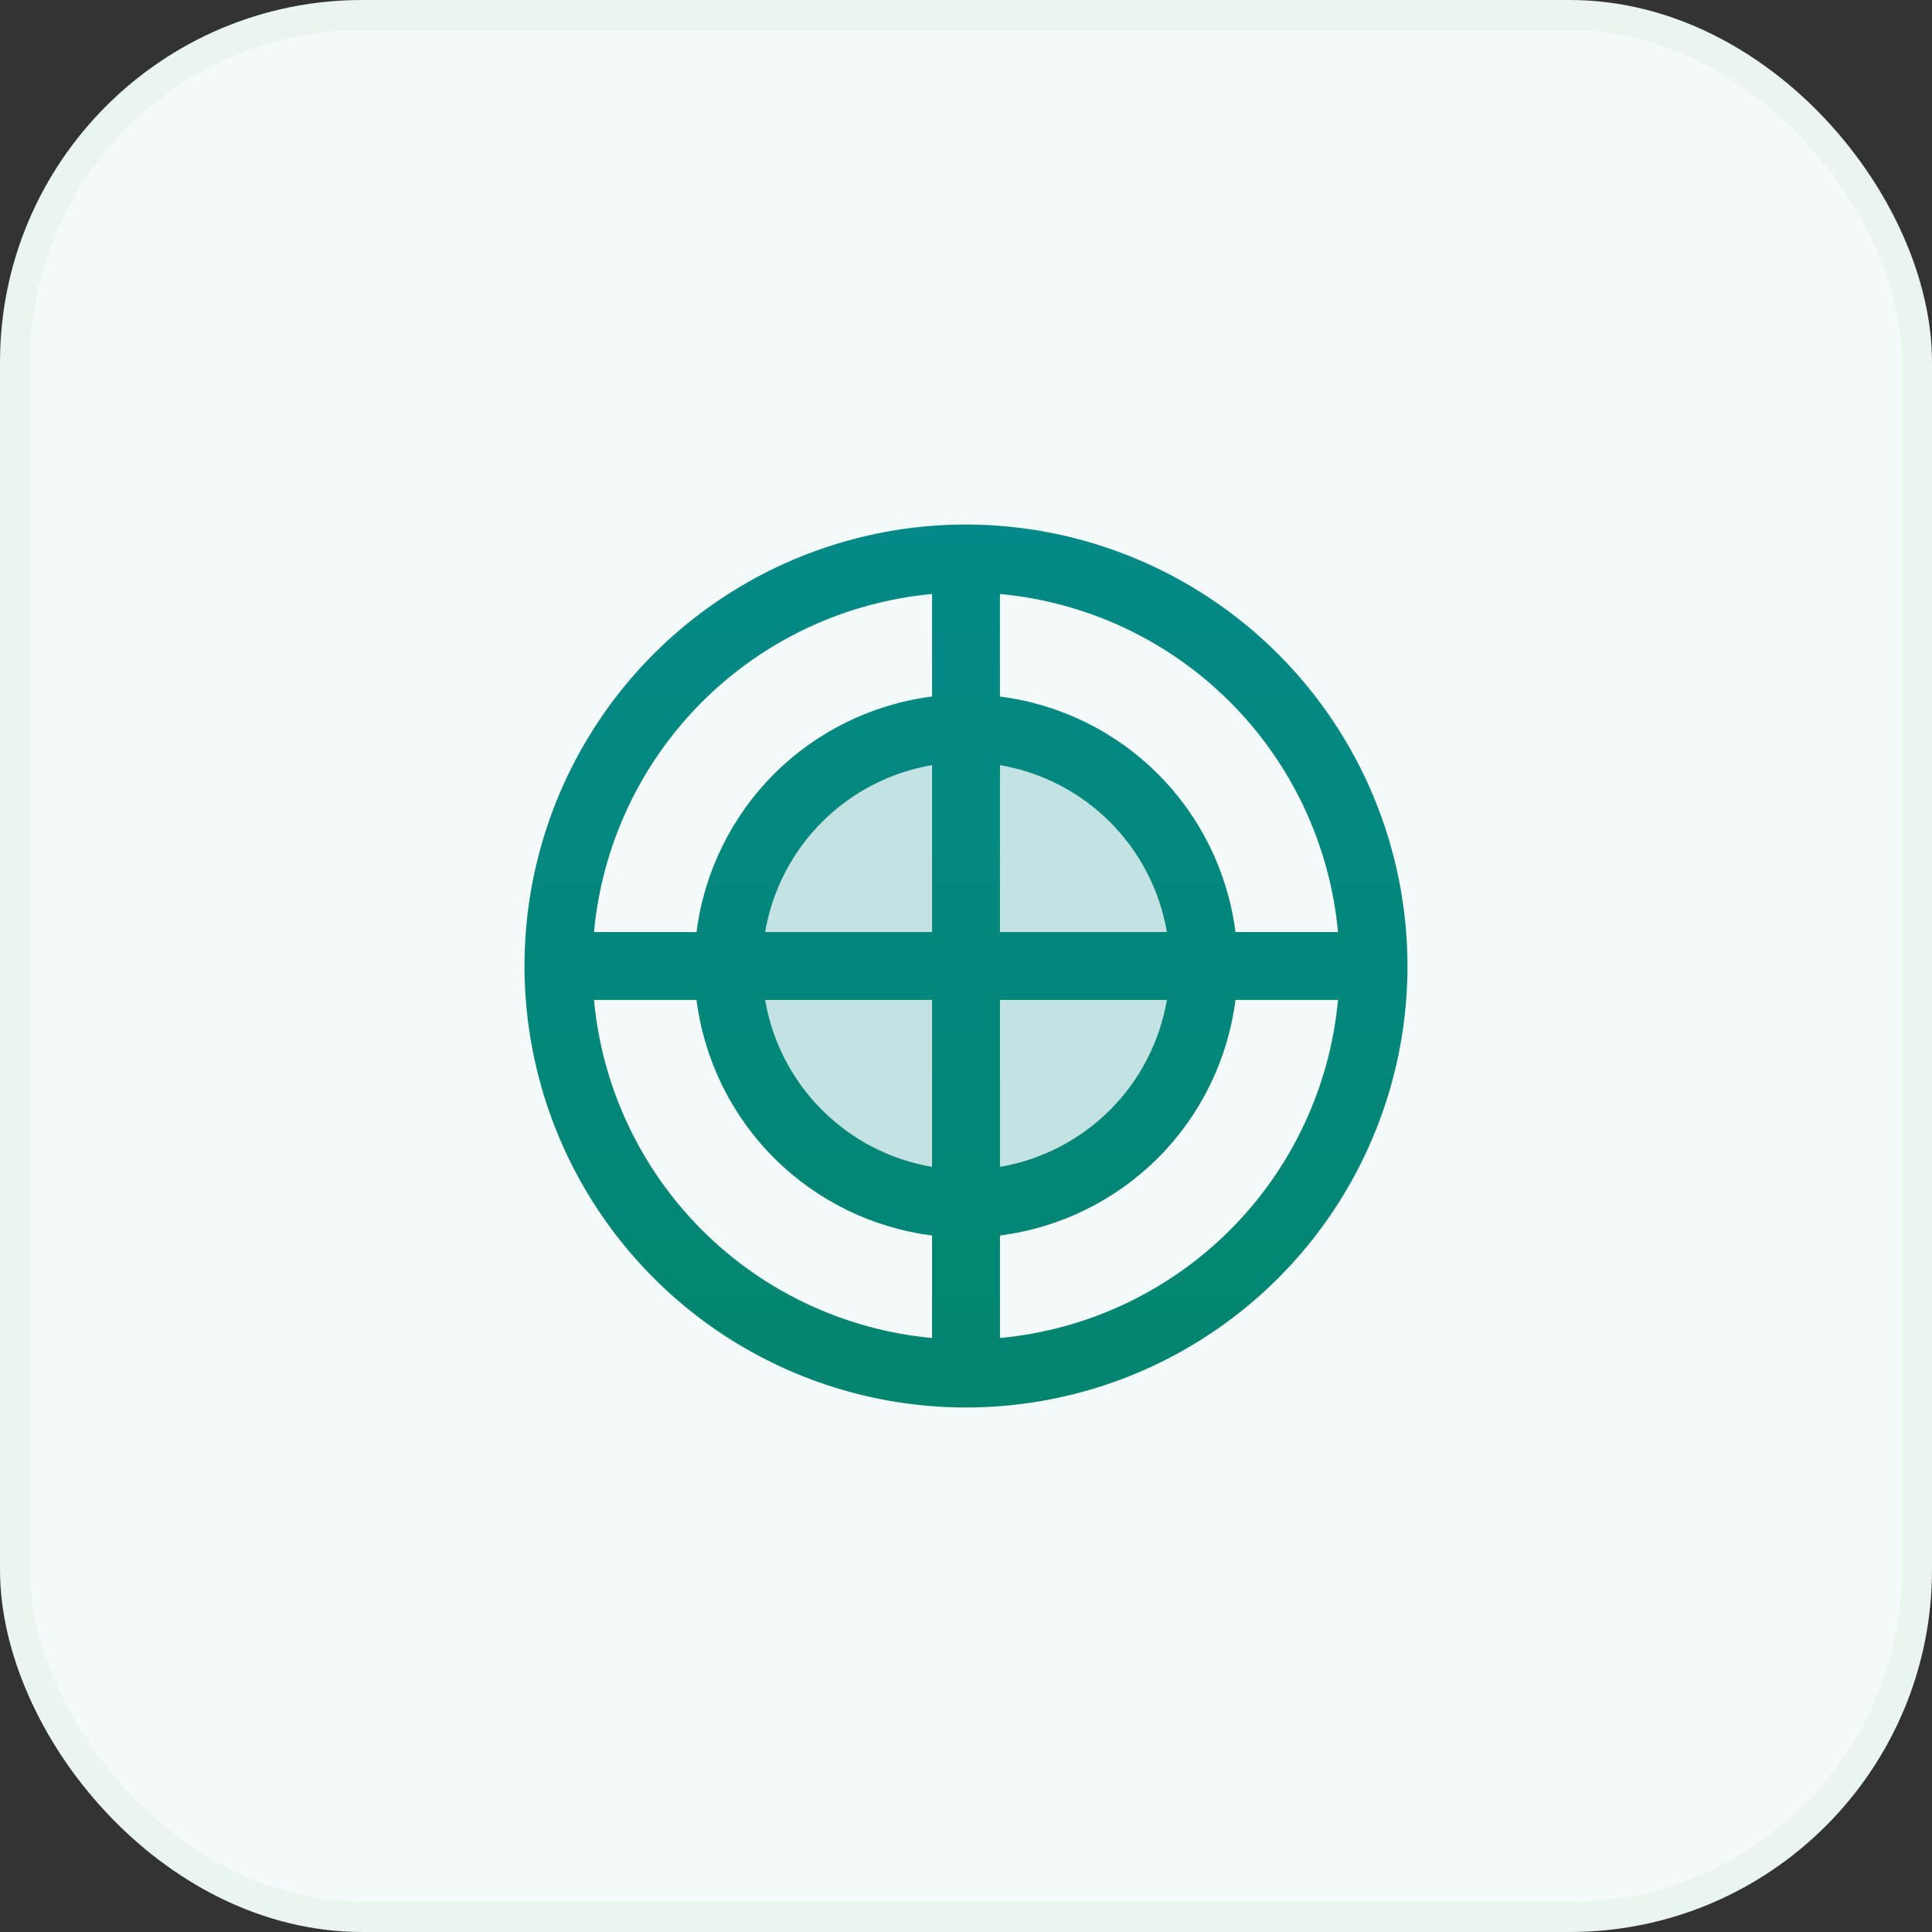 <svg width="64" height="64" viewBox="0 0 64 64" fill="none" xmlns="http://www.w3.org/2000/svg">
<rect x="0" y="0" width="64" height="64" fill="#333333" stroke="none"/>
<rect x="0.5" y="0.5" width="63" height="63" rx="11.5" fill="#F4FAF9"/>
<rect x="0.5" y="0.5" width="63" height="63" rx="11.5" stroke="#EAF5EF"/>
<path opacity="0.2" d="M39.875 32C39.875 33.557 39.413 35.08 38.548 36.375C37.682 37.67 36.453 38.679 35.014 39.276C33.575 39.872 31.991 40.028 30.464 39.724C28.936 39.42 27.533 38.67 26.431 37.569C25.33 36.467 24.58 35.064 24.276 33.536C23.973 32.009 24.128 30.425 24.724 28.986C25.32 27.547 26.33 26.317 27.625 25.452C28.92 24.587 30.442 24.125 32 24.125C34.089 24.125 36.092 24.955 37.569 26.431C39.045 27.908 39.875 29.911 39.875 32Z" fill="#038987"/>
<path d="M32 17.375C29.108 17.375 26.28 18.233 23.875 19.84C21.47 21.447 19.595 23.731 18.488 26.403C17.381 29.076 17.092 32.016 17.656 34.853C18.22 37.69 19.613 40.296 21.659 42.341C23.704 44.387 26.31 45.78 29.147 46.344C31.984 46.908 34.924 46.619 37.597 45.512C40.269 44.405 42.553 42.53 44.16 40.125C45.767 37.72 46.625 34.893 46.625 32C46.621 28.122 45.079 24.405 42.337 21.663C39.595 18.921 35.877 17.379 32 17.375ZM44.323 30.875H40.927C40.674 28.894 39.771 27.053 38.359 25.641C36.947 24.229 35.106 23.326 33.125 23.073V19.677C36.005 19.944 38.701 21.209 40.746 23.254C42.791 25.299 44.056 27.995 44.323 30.875ZM30.875 30.875H25.346C25.581 29.494 26.24 28.221 27.23 27.23C28.221 26.24 29.494 25.581 30.875 25.346V30.875ZM30.875 33.125V38.654C29.494 38.419 28.221 37.76 27.23 36.77C26.24 35.779 25.581 34.506 25.346 33.125H30.875ZM33.125 33.125H38.654C38.419 34.506 37.76 35.779 36.77 36.77C35.779 37.76 34.506 38.419 33.125 38.654V33.125ZM33.125 30.875V25.346C34.506 25.581 35.779 26.24 36.77 27.23C37.76 28.221 38.419 29.494 38.654 30.875H33.125ZM30.875 19.677V23.073C28.894 23.326 27.053 24.229 25.641 25.641C24.229 27.053 23.326 28.894 23.073 30.875H19.677C19.944 27.995 21.209 25.299 23.254 23.254C25.299 21.209 27.995 19.944 30.875 19.677ZM19.677 33.125H23.073C23.326 35.106 24.229 36.947 25.641 38.359C27.053 39.771 28.894 40.674 30.875 40.927V44.323C27.995 44.056 25.299 42.791 23.254 40.746C21.209 38.701 19.944 36.005 19.677 33.125ZM33.125 44.323V40.927C35.106 40.674 36.947 39.771 38.359 38.359C39.771 36.947 40.674 35.106 40.927 33.125H44.323C44.056 36.005 42.791 38.701 40.746 40.746C38.701 42.791 36.005 44.056 33.125 44.323Z" fill="url(#paint0_linear_14245_2628)"/>
<defs>
<linearGradient id="paint0_linear_14245_2628" x1="32" y1="17.375" x2="32" y2="46.625" gradientUnits="userSpaceOnUse">
<stop stop-color="#038987"/>
<stop offset="1" stop-color="#038570"/>
</linearGradient>
</defs>
</svg>
